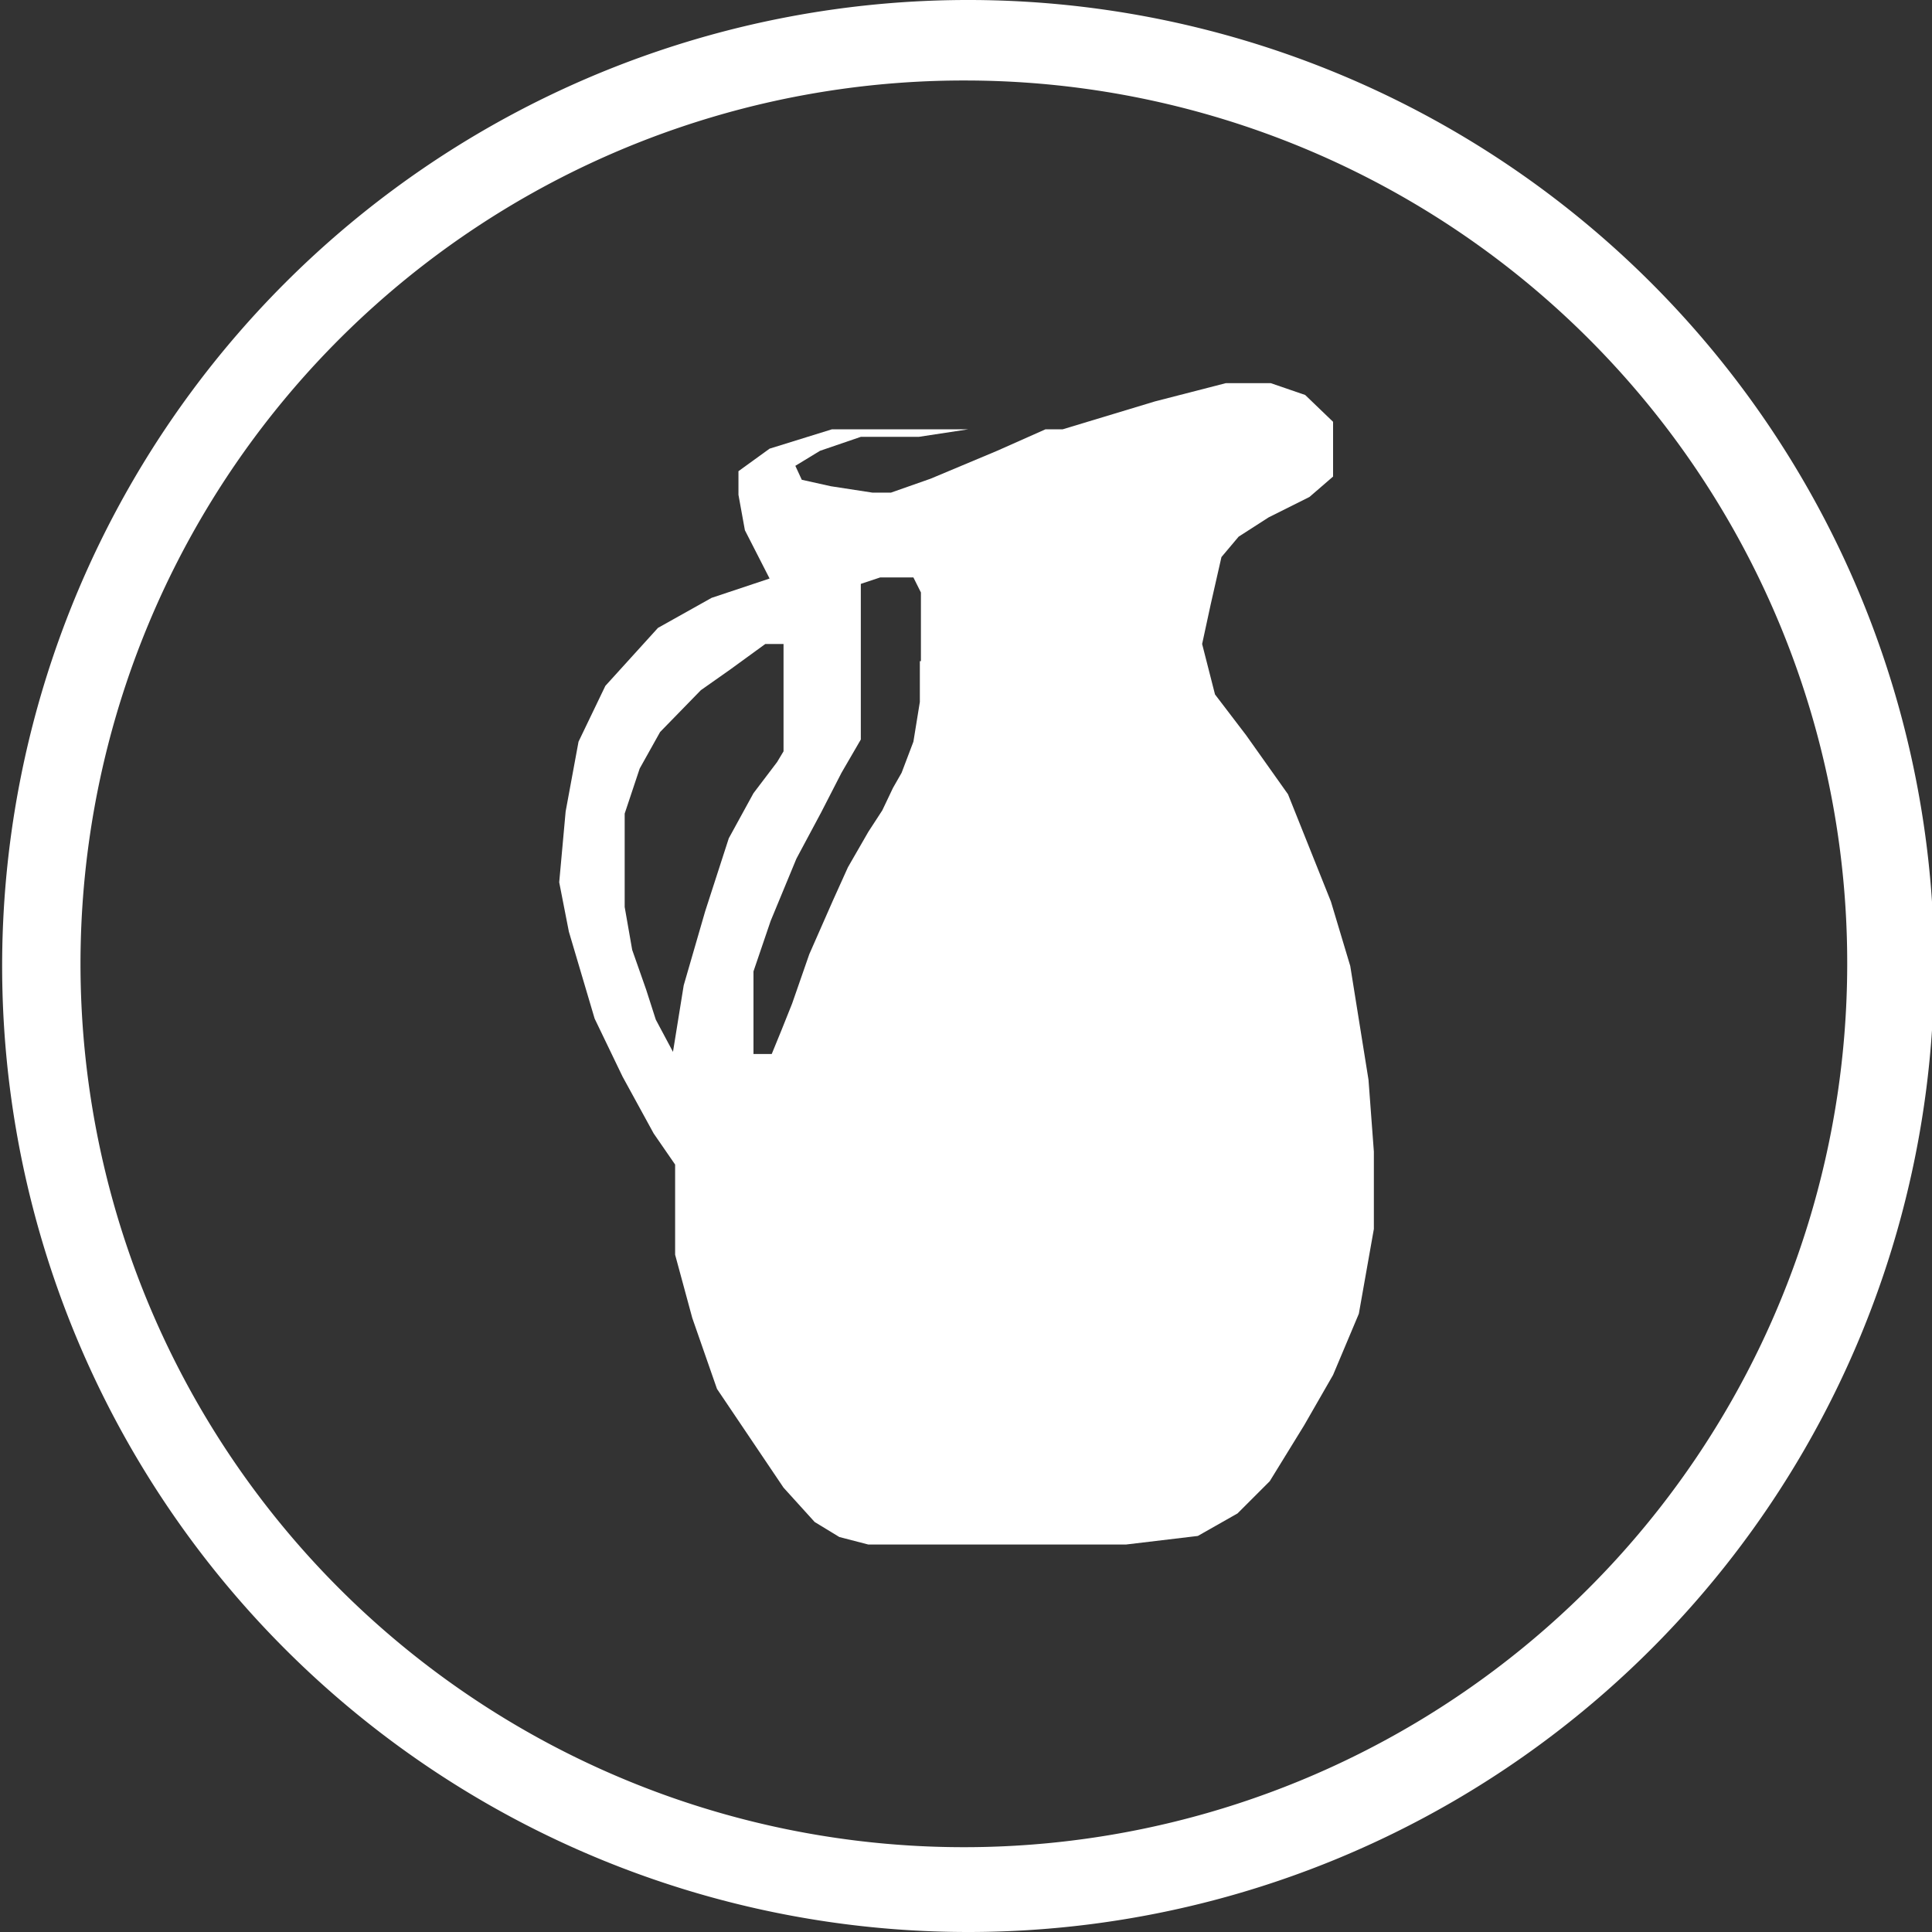 <svg id="Capa_1" data-name="Capa 1" xmlns="http://www.w3.org/2000/svg" viewBox="0 0 18 18"><rect x="0" y="0" width="18" height="18" fill="#333333" stroke="none"/><defs><style>.cls-1{fill:#fff;}</style></defs><g id="Capa_2" data-name="Capa 2"><g id="flower3"><path class="cls-1" d="M9,18a9,9,0,1,1,9-9A9,9,0,0,1,9,18ZM9,.75A8.23,8.23,0,1,0,17.19,9,8.22,8.22,0,0,0,9,.75Z" transform="translate(0.02 0)"/><path class="cls-1" d="M12.73,10.06,12.56,9l-.18-.6-.4-1-.39-.55-.29-.38L11.18,6l.08-.37.1-.44L11.52,5l.28-.18.38-.19.22-.19,0-.21v-.3l-.26-.25-.32-.11h-.42l-.66.17L9.88,4H9.72l-.45.2-.62.26-.37.13H8.11l-.39-.06-.27-.06-.06-.13.23-.14L8,4.07h.54L9,4H7.73l-.58.18-.29.21v.22l.06.33.23.45-.54.18-.5.28-.49.54-.25.52-.12.65-.06.66.09.46.24.81.26.54.29.53.2.29v.84l.16.59.23.66.62.92.29.32.23.14.27.07h2.4l.67-.08.37-.21.3-.3.32-.52.27-.47.24-.57.14-.79v-.72ZM6.55,8.49l-.2.69-.1.62-.16-.3L6,9.22l-.13-.37-.07-.4V7.58l.14-.42.19-.34.38-.39.27-.19L7.11,6h.17v.08l0,.27v.4l0,.25-.06.1L7,7.39l-.23.42Zm2-2.33v.38l-.06.37-.11.29-.08.14-.1.21-.13.2-.19.33-.14.31-.22.5-.16.46-.1.25-.09.22H7V9.05l.16-.47L7.4,8l.23-.43.19-.37L8,6.89V5.44l.18-.06h.31l.07.14v.64Z" transform="translate(0.02 0)"/></g></g></svg>